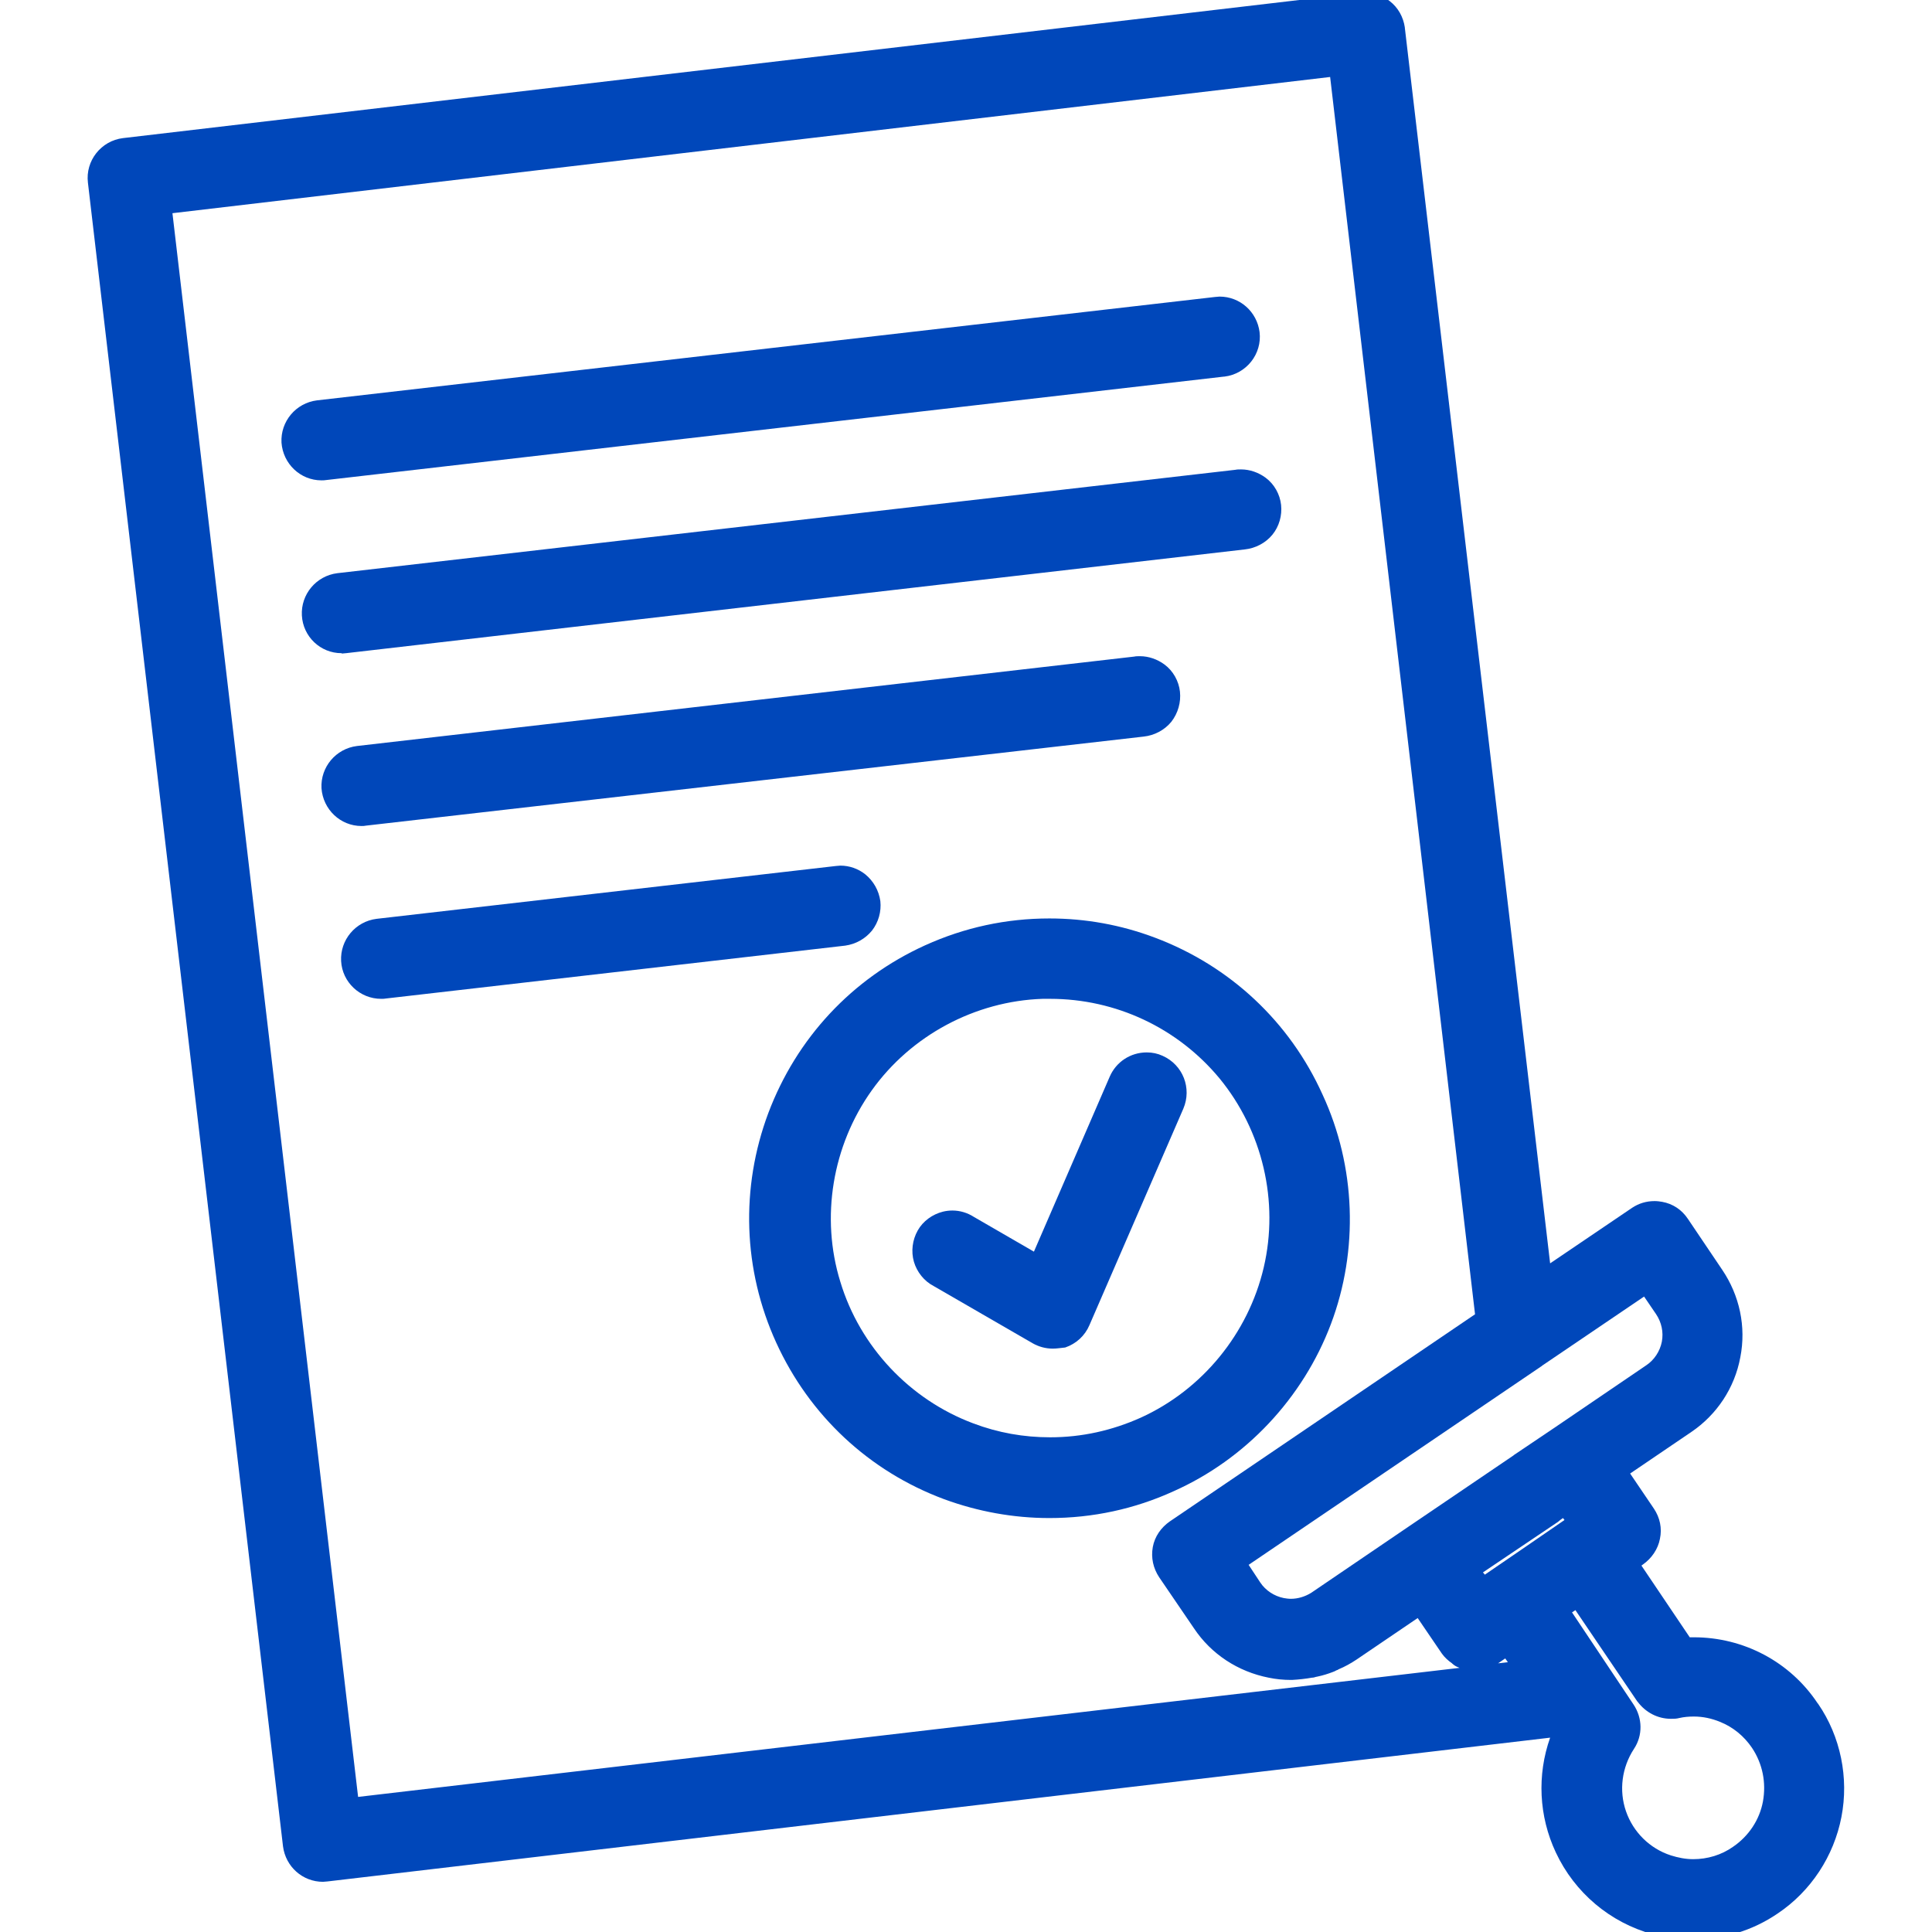 <?xml version="1.0" encoding="UTF-8"?> <svg xmlns="http://www.w3.org/2000/svg" xmlns:xlink="http://www.w3.org/1999/xlink" version="1.1" id="Слой_1" x="0px" y="0px" viewBox="0 0 512 512" style="enable-background:new 0 0 512 512;" xml:space="preserve"> <style type="text/css"> .st0{fill:#0047BA;} </style> <path class="st0" d="M278.1,402.3c-9.5,0-18.9-1.7-27.9-5c-19.9-7.4-35.7-22.2-44.5-41.5c-8.8-19.3-9.5-41-2.1-60.8 c7.5-19.9,22.2-35.7,41.6-44.5c10.4-4.7,21.4-7.1,32.9-7.1c9.6,0,19,1.7,28,5.1c19.9,7.5,35.7,22.3,44.4,41.6 c8.8,19,9.6,41.2,2.2,60.8c-7.4,19.6-22.6,35.8-41.7,44.3C300.7,399.9,289.6,402.3,278.1,402.3C278.1,402.3,278.1,402.3,278.1,402.3 z M278.3,264.7c-0.7,0-1.3,0-2,0c-17.9,0.6-34.9,9.7-45.3,24.3c-10.4,14.6-13.6,33.6-8.3,50.7c5.2,17.2,18.4,31.2,35.2,37.5 c6.6,2.5,13.4,3.7,20.4,3.7c8.4,0,16.4-1.8,24-5.2c16.3-7.4,28.5-22.3,32.6-39.8c4.1-17.5-0.3-36.2-11.7-50.1 C312.1,272.4,295.7,264.7,278.3,264.7z"></path> <path class="st0" d="M279,357.4c-1.9,0-3.7-0.5-5.3-1.4l-26.3-15.2c-2.5-1.3-4.4-3.7-5.2-6.4c-0.8-2.8-0.4-5.8,1-8.3 c1.4-2.5,3.9-4.3,6.7-5c0.8-0.2,1.7-0.3,2.5-0.3c2,0,4,0.6,5.7,1.7l15.9,9.2l20.1-46.4c1.7-3.9,5.5-6.4,9.8-6.4 c1.5,0,2.9,0.3,4.2,0.9c5.4,2.4,7.8,8.6,5.5,14c0,0-24.9,57.4-24.9,57.4c-1.2,2.8-3.5,4.9-6.4,5.9 C281.2,357.2,280.1,357.4,279,357.4C279,357.4,279,357.4,279,357.4C279,357.4,279,357.4,279,357.4z"></path> <path class="st0" d="M448.7,514c-3.6,0-7.2-0.5-10.7-1.4c-11.3-3.1-20.7-11-25.7-21.7c-4.5-9.6-5-20.5-1.5-30.4L86.8,498.6 c-0.4,0-0.8,0.1-1.2,0.1c-5.4,0-9.9-4-10.6-9.4c0,0-51.7-440.9-51.7-440.9c-0.7-5.8,3.5-11.1,9.3-11.8L360.5-1.9 c0.4,0,0.8-0.1,1.2-0.1c2.4,0,4.7,0.8,6.6,2.3c2.2,1.7,3.6,4.2,4,7c0,0,0,0.1,0,0.1l38.5,327.4l21.7-14.7c1.8-1.2,3.8-1.8,6-1.8 c0.7,0,1.4,0.1,2,0.2c2.8,0.5,5.2,2.1,6.8,4.5l9.1,13.5c4.6,6.8,6.4,15.1,4.8,23.2c-1.5,8.1-6.2,15.2-13,19.8l-16.2,11l6.3,9.3 c1.6,2.4,2.2,5.2,1.6,8c-0.5,2.7-2.2,5.2-4.5,6.8c0,0-0.4,0.3-0.4,0.3l12.8,19c0.4,0,0.7,0,1.1,0c13.2,0,25.5,6.5,32.8,17.5 c0,0,0.1,0.1,0.1,0.1c6,8.7,8.2,19.7,6.2,30c-2,10.4-8.1,19.7-16.9,25.6C464.5,511.6,456.7,514,448.7,514z M432.9,451.7 c2.4,3.6,2.5,8.2,0.1,11.8c-3.2,4.9-4,11-2.1,16.5c1.9,5.5,6.3,9.9,11.9,11.7c1.9,0.6,3.9,1,5.9,1c3.8,0,7.5-1.1,10.6-3.3 c4.1-2.8,7-7.1,7.9-12c0.9-5-0.1-10-2.9-14.2c-2.1-3.1-5-5.5-8.5-6.9c-2.2-0.9-4.5-1.4-6.9-1.4c-1.3,0-2.6,0.1-3.9,0.4 c-0.7,0.2-1.5,0.2-2.2,0.2c-3.5,0-6.7-1.7-8.8-4.5c0,0-0.1-0.1-0.1-0.1l-16.4-24.2l-0.9,0.6L432.9,451.7z M94.9,476.2L386.8,442 c-0.5-0.2-1-0.4-1.4-0.7c0,0-0.1,0-0.1-0.1c-0.2-0.1-0.3-0.2-0.4-0.3l-0.1-0.1c-1-0.7-2-1.6-2.7-2.6l-6.4-9.4l-16.2,11 c-1.5,1-3.1,1.9-4.8,2.6c0,0-0.1,0-0.1,0.1c-0.3,0.1-0.6,0.2-0.9,0.4l-0.5,0.2c-1.3,0.5-2.6,0.9-4,1.2l-0.5,0.1 c-0.3,0.1-0.6,0.2-1,0.2c-1.7,0.3-3.5,0.5-5.3,0.6h-0.3c-2,0-4-0.2-5.9-0.6c-8.1-1.6-15.2-6.2-19.8-13.1l-9.2-13.5 c-1.6-2.4-2.2-5.2-1.7-8c0.5-2.8,2.2-5.2,4.5-6.8c0,0,80.9-54.9,80.9-54.9L352.5,20.4L45.7,56.5L94.9,476.2z M397,440.8l2.6-0.3 l-0.7-1L397,440.8z M334,419.4c1.4,2.1,3.7,3.6,6.2,4.1c0.6,0.1,1.2,0.2,1.9,0.2c1.9,0,3.8-0.6,5.4-1.6c0,0,25-17,25-17l28.6-19.4 c0,0,0.1-0.1,0.1-0.1l10.1-6.8c0.1-0.1,0.2-0.1,0.3-0.2l24.7-16.8c2.1-1.4,3.6-3.7,4.1-6.2c0.5-2.6-0.1-5.2-1.5-7.3l-3.2-4.7 l-27,18.3c-0.1,0.1-0.2,0.2-0.4,0.3l-77.4,52.5L334,419.4z M393.5,417.3l9.5-6.5l11.2-7.7c0.1-0.1,0.2-0.1,0.3-0.2l0.1-0.1l-0.4-0.5 l-0.7,0.5c-0.2,0.2-0.4,0.3-0.6,0.5c0,0-19.9,13.4-19.9,13.4L393.5,417.3z"></path> <path class="st0" d="M85.2,127.3c-5.6,0-10.2-4.4-10.6-10c-0.3-5.6,3.8-10.5,9.4-11.2L322,78.7c0.4,0,0.8-0.1,1.2-0.1 c5.4,0,9.9,4,10.6,9.4c0.7,5.8-3.5,11.1-9.3,11.8c0,0-0.1,0-0.1,0c0,0-237.8,27.4-237.8,27.4C86,127.3,85.6,127.3,85.2,127.3 C85.2,127.3,85.2,127.3,85.2,127.3z"></path> <path class="st0" d="M90.5,173.1c-5.6,0-10.2-4.4-10.5-10c-0.3-5.6,3.8-10.5,9.4-11.2l238-27.4c0.4-0.1,1-0.1,1.5-0.1 c2.3,0,4.6,0.8,6.5,2.2c2.3,1.7,3.8,4.4,4.1,7.2c0.3,2.8-0.5,5.7-2.3,7.9c-1.8,2.2-4.5,3.6-7.3,3.9L91.7,173.1 c-0.4,0-0.8,0.1-1.1,0.1C90.6,173.1,90.5,173.1,90.5,173.1z"></path> <path class="st0" d="M95.8,218.9c-5.6,0-10.2-4.4-10.6-10c-0.3-5.6,3.8-10.5,9.4-11.2L300.6,174c0.4-0.1,1-0.1,1.5-0.1 c2.3,0,4.6,0.8,6.5,2.2c2.3,1.7,3.8,4.4,4.1,7.2c0.3,2.8-0.5,5.7-2.3,8c-1.8,2.2-4.5,3.6-7.3,3.9L97,218.8 C96.6,218.9,96.2,218.9,95.8,218.9C95.8,218.9,95.8,218.9,95.8,218.9z"></path> <path class="st0" d="M101,264.7c-5.6,0-10.3-4.4-10.6-10c-0.3-5.6,3.8-10.5,9.4-11.2c0,0,121.7-14,121.7-14c0.4,0,0.8-0.1,1.2-0.1 c2.4,0,4.7,0.8,6.6,2.3c2.2,1.8,3.6,4.3,4,7.1c0.3,2.8-0.5,5.6-2.2,7.8c-1.8,2.2-4.3,3.6-7.1,4l-121.6,14 C101.9,264.7,101.5,264.7,101,264.7L101,264.7z"></path> </svg> 